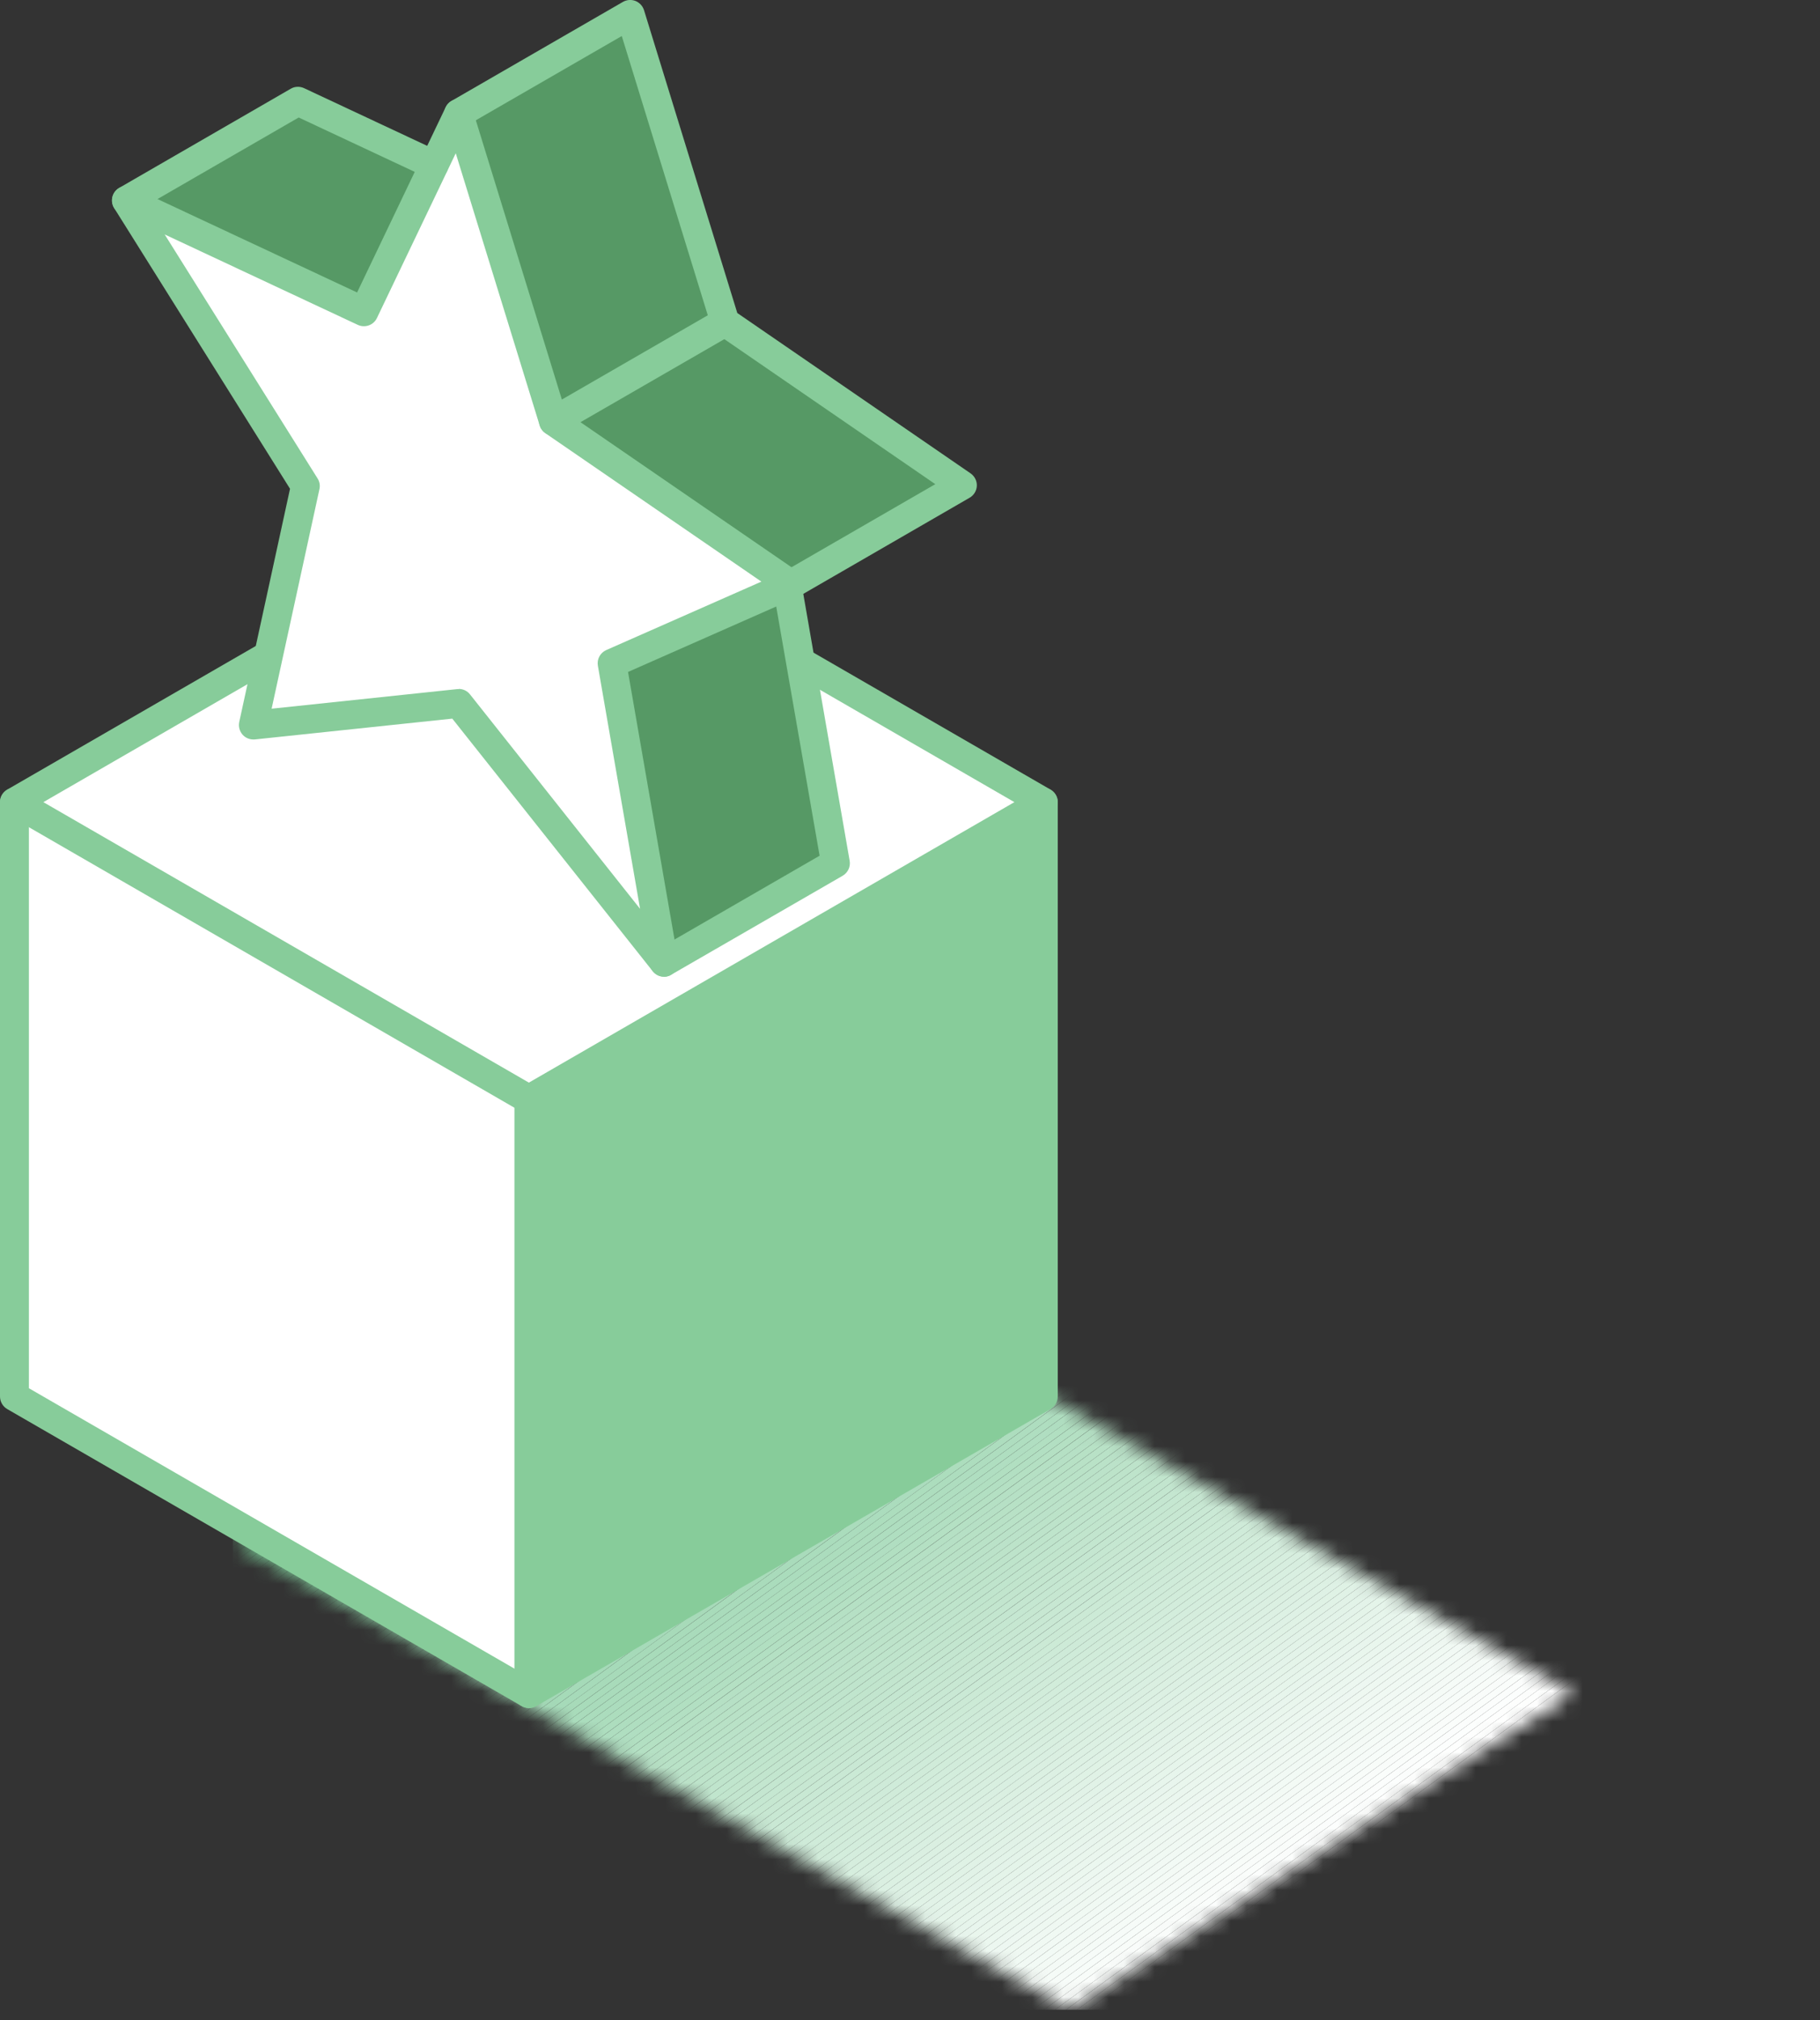 <svg width="119" height="132" viewBox="0 0 119 132" fill="none" xmlns="http://www.w3.org/2000/svg">
<rect x="0" y="0" width="119" height="132" fill="#333333" stroke="none"/>
<g clip-path="url(#clip0_1_6721)">
<mask id="mask0_1_6721" style="mask-type:luminance" maskUnits="userSpaceOnUse" x="15" y="81" width="88" height="51">
<path d="M15.222 100.838L69.937 131.337L102.93 110.666L51.711 81.774L15.222 100.838Z" fill="white"/>
</mask>
<g mask="url(#mask0_1_6721)">
<path d="M48.826 69.793L15.222 94.262V69.793H48.826Z" fill="#68C087"/>
<path d="M49.544 69.793L15.222 94.785V94.262L48.826 69.793H49.544Z" fill="#68C087"/>
<path d="M50.269 69.793L15.222 95.314V94.785L49.544 69.793H50.269Z" fill="#69C088"/>
<path d="M50.993 69.793L15.222 95.837V95.314L50.269 69.793H50.993Z" fill="#6AC189"/>
<path d="M51.711 69.793L15.222 96.36V95.837L50.993 69.793H51.711Z" fill="#6BC189"/>
<path d="M52.436 69.793L15.222 96.889V96.36L51.711 69.793H52.436Z" fill="#6CC28A"/>
<path d="M53.154 69.793L15.222 97.412V96.889L52.436 69.793H53.154Z" fill="#6DC28B"/>
<path d="M53.879 69.793L15.222 97.941V97.412L53.154 69.793H53.879Z" fill="#6EC38C"/>
<path d="M54.597 69.793L15.222 98.464V97.941L53.879 69.793H54.597Z" fill="#6FC38D"/>
<path d="M55.321 69.793L15.222 98.993V98.464L54.597 69.793H55.321Z" fill="#70C38D"/>
<path d="M56.046 69.793L15.222 99.516V98.993L55.321 69.793H56.046Z" fill="#71C48E"/>
<path d="M56.764 69.793L15.222 100.039V99.516L56.046 69.793H56.764Z" fill="#72C48F"/>
<path d="M57.488 69.793L15.222 100.568V100.039L56.764 69.793H57.488Z" fill="#73C590"/>
<path d="M58.207 69.793L15.222 101.091V100.568L57.488 69.793H58.207Z" fill="#74C591"/>
<path d="M58.931 69.793L15.222 101.621V101.091L58.207 69.793H58.931Z" fill="#75C591"/>
<path d="M59.656 69.793L15.222 102.143V101.621L58.931 69.793H59.656Z" fill="#76C692"/>
<path d="M60.374 69.793L15.222 102.666V102.143L59.656 69.793H60.374Z" fill="#77C693"/>
<path d="M61.098 69.793L15.322 103.12L15.222 102.981V102.666L60.374 69.793H61.098Z" fill="#78C794"/>
<path d="M61.816 69.793L15.568 103.466L15.322 103.12L61.098 69.793H61.816Z" fill="#79C795"/>
<path d="M62.541 69.793L15.82 103.807L15.568 103.466L61.817 69.793H62.541Z" fill="#7AC895"/>
<path d="M63.266 69.793L16.072 104.153L15.82 103.807L62.541 69.793H63.266Z" fill="#7BC896"/>
<path d="M63.984 69.793L16.318 104.493L16.072 104.153L63.266 69.793H63.984Z" fill="#7CC897"/>
<path d="M64.709 69.793L16.57 104.84L16.318 104.493L63.984 69.793H64.709Z" fill="#7DC998"/>
<path d="M65.427 69.793L16.822 105.18L16.57 104.84L64.709 69.793H65.427Z" fill="#7EC999"/>
<path d="M66.151 69.793L17.068 105.527L16.822 105.18L65.427 69.793H66.151Z" fill="#7FCA99"/>
<path d="M66.869 69.793L17.319 105.867L17.067 105.527L66.151 69.793H66.869Z" fill="#80CA9A"/>
<path d="M67.593 69.793L17.571 106.213L17.319 105.867L66.869 69.793H67.593Z" fill="#81CB9B"/>
<path d="M68.318 69.793L17.823 106.553L17.571 106.213L67.593 69.793H68.318Z" fill="#82CB9C"/>
<path d="M69.036 69.793L18.069 106.9L17.823 106.553L68.318 69.793H69.036Z" fill="#83CB9D"/>
<path d="M69.761 69.793L18.321 107.24L18.069 106.9L69.036 69.793H69.761Z" fill="#84CC9D"/>
<path d="M70.479 69.793L18.573 107.587L18.321 107.24L69.761 69.793H70.479Z" fill="#85CC9E"/>
<path d="M71.203 69.793L18.819 107.927L18.573 107.587L70.479 69.793H71.203Z" fill="#86CD9F"/>
<path d="M71.928 69.793L19.071 108.273L18.819 107.927L71.204 69.793H71.928Z" fill="#87CDA0"/>
<path d="M72.647 69.793L19.323 108.62L19.071 108.273L71.928 69.793H72.647Z" fill="#88CDA1"/>
<path d="M73.371 69.793L19.569 108.96L19.323 108.62L72.646 69.793H73.371Z" fill="#89CEA1"/>
<path d="M74.089 69.793L19.82 109.307L19.568 108.96L73.37 69.793H74.089Z" fill="#8ACEA2"/>
<path d="M74.813 69.793L20.072 109.647L19.82 109.307L74.088 69.793H74.813Z" fill="#8BCFA3"/>
<path d="M75.531 69.793L20.318 109.993L20.072 109.647L74.813 69.793H75.531Z" fill="#8CCFA4"/>
<path d="M76.256 69.793L20.57 110.333L20.318 109.993L75.532 69.793H76.256Z" fill="#8DD0A5"/>
<path d="M76.981 69.793L20.822 110.68L20.57 110.333L76.256 69.793H76.981Z" fill="#8ED0A5"/>
<path d="M77.699 69.793L21.074 111.02L20.822 110.68L76.981 69.793H77.699Z" fill="#8FD0A6"/>
<path d="M78.423 69.793L21.32 111.367L21.074 111.02L77.699 69.793H78.423Z" fill="#90D1A7"/>
<path d="M79.142 69.793L21.572 111.707L21.32 111.367L78.424 69.793H79.142Z" fill="#91D1A8"/>
<path d="M79.866 69.793L21.824 112.053L21.572 111.707L79.142 69.793H79.866Z" fill="#92D2A9"/>
<path d="M80.591 69.793L22.07 112.394L21.824 112.053L79.866 69.793H80.591Z" fill="#93D2A9"/>
<path d="M81.308 69.793L22.321 112.74L22.069 112.394L80.59 69.793H81.308Z" fill="#94D2AA"/>
<path d="M82.034 69.793L22.574 113.08L22.322 112.74L81.309 69.793H82.034Z" fill="#95D3AB"/>
<path d="M82.752 69.793L22.82 113.427L22.574 113.08L82.034 69.793H82.752Z" fill="#96D3AC"/>
<path d="M83.476 69.793L23.071 113.767L22.819 113.427L82.751 69.793H83.476Z" fill="#97D4AD"/>
<path d="M84.194 69.793L23.323 114.113L23.071 113.767L83.476 69.793H84.194Z" fill="#98D4AD"/>
<path d="M84.918 69.793L23.569 114.454L23.323 114.113L84.194 69.793H84.918Z" fill="#99D5AE"/>
<path d="M85.643 69.793L23.821 114.8L23.569 114.454L84.919 69.793H85.643Z" fill="#9AD5AF"/>
<path d="M86.361 69.793L24.073 115.14L23.821 114.8L85.643 69.793H86.361Z" fill="#9BD5B0"/>
<path d="M87.086 69.793L24.325 115.487L24.073 115.14L86.361 69.793H87.086Z" fill="#9CD6B1"/>
<path d="M87.804 69.793L24.571 115.827L24.325 115.487L87.086 69.793H87.804Z" fill="#9DD6B1"/>
<path d="M88.529 69.793L24.823 116.174L24.571 115.827L87.804 69.793H88.529Z" fill="#9ED7B2"/>
<path d="M89.253 69.793L25.075 116.52L24.823 116.174L88.529 69.793H89.253Z" fill="#9FD7B3"/>
<path d="M89.972 69.793L25.321 116.86L25.075 116.52L89.253 69.793H89.972Z" fill="#A0D8B4"/>
<path d="M90.695 69.793L25.572 117.207L25.32 116.86L89.971 69.793H90.695Z" fill="#A1D8B5"/>
<path d="M91.414 69.793L25.824 117.547L25.572 117.207L90.695 69.793H91.414Z" fill="#A2D8B5"/>
<path d="M92.138 69.793L26.07 117.893L25.824 117.547L91.413 69.793H92.138Z" fill="#A3D9B6"/>
<path d="M92.151 69.793L92.397 70.133L26.322 118.234L26.07 117.893L92.138 69.793H92.151Z" fill="#A4D9B7"/>
<path d="M92.4 70.141L26.321 118.238L26.57 118.58L92.649 70.482L92.4 70.141Z" fill="#A5DAB8"/>
<path d="M92.644 70.491L26.565 118.588L26.814 118.929L92.893 70.832L92.644 70.491Z" fill="#A6DAB9"/>
<path d="M92.897 70.826L26.818 118.924L27.067 119.265L93.146 71.168L92.897 70.826Z" fill="#A7DAB9"/>
<path d="M93.147 71.173L27.068 119.271L27.317 119.612L93.396 71.514L93.147 71.173Z" fill="#A8DBBA"/>
<path d="M93.395 71.517L27.316 119.614L27.565 119.956L93.644 71.858L93.395 71.517Z" fill="#A9DBBB"/>
<path d="M93.645 71.864L27.566 119.961L27.815 120.302L93.894 72.205L93.645 71.864Z" fill="#AADCBC"/>
<path d="M93.898 72.204L27.819 120.302L28.068 120.643L94.147 72.546L93.898 72.204Z" fill="#ABDCBD"/>
<path d="M94.143 72.547L28.064 120.645L28.313 120.986L94.392 72.888L94.143 72.547Z" fill="#ACDDBD"/>
<path d="M94.396 72.888L28.317 120.985L28.566 121.327L94.645 73.229L94.396 72.888Z" fill="#ADDDBE"/>
<path d="M94.646 73.235L28.567 121.332L28.816 121.673L94.895 73.576L94.646 73.235Z" fill="#AEDDBF"/>
<path d="M94.893 73.579L28.814 121.677L29.063 122.018L95.142 73.921L94.893 73.579Z" fill="#AFDEC0"/>
<path d="M95.143 73.925L29.064 122.022L29.313 122.364L95.392 74.266L95.143 73.925Z" fill="#B0DEC1"/>
<path d="M95.397 74.259L29.318 122.356L29.567 122.698L95.646 74.6L95.397 74.259Z" fill="#B1DFC1"/>
<path d="M95.647 74.606L29.568 122.703L29.817 123.044L95.896 74.947L95.647 74.606Z" fill="#B2DFC2"/>
<path d="M95.894 74.951L29.815 123.048L30.064 123.389L96.143 75.292L95.894 74.951Z" fill="#B4E0C3"/>
<path d="M96.151 75.296L30.072 123.394L30.321 123.735L96.4 75.638L96.151 75.296Z" fill="#B5E0C4"/>
<path d="M96.397 75.638L30.318 123.735L30.567 124.077L96.646 75.979L96.397 75.638Z" fill="#B6E0C5"/>
<path d="M96.649 75.982L30.57 124.079L30.819 124.42L96.898 76.323L96.649 75.982Z" fill="#B7E1C5"/>
<path d="M96.899 76.326L30.82 124.424L31.069 124.765L97.148 76.668L96.899 76.326Z" fill="#B8E1C6"/>
<path d="M97.151 76.667L31.072 124.765L31.321 125.106L97.4 77.009L97.151 76.667Z" fill="#B9E2C7"/>
<path d="M97.396 77.018L31.317 125.115L31.566 125.457L97.645 77.359L97.396 77.018Z" fill="#BAE2C8"/>
<path d="M97.649 77.359L31.57 125.456L31.819 125.797L97.898 77.7L97.649 77.359Z" fill="#BBE2C9"/>
<path d="M97.899 77.698L31.82 125.795L32.069 126.136L98.148 78.039L97.899 77.698Z" fill="#BCE3C9"/>
<path d="M98.147 78.044L32.068 126.142L32.317 126.483L98.396 78.386L98.147 78.044Z" fill="#BDE3CA"/>
<path d="M98.397 78.39L32.318 126.487L32.567 126.829L98.646 78.731L98.397 78.39Z" fill="#BEE4CB"/>
<path d="M98.65 78.73L32.571 126.827L32.82 127.168L98.899 79.071L98.65 78.73Z" fill="#BFE4CC"/>
<path d="M98.895 79.079L32.816 127.177L33.065 127.518L99.144 79.421L98.895 79.079Z" fill="#C0E5CD"/>
<path d="M99.148 79.415L33.069 127.513L33.318 127.854L99.397 79.757L99.148 79.415Z" fill="#C1E5CD"/>
<path d="M99.398 79.76L33.319 127.857L33.568 128.199L99.647 80.101L99.398 79.76Z" fill="#C2E5CE"/>
<path d="M99.651 80.101L33.572 128.198L33.821 128.54L99.9 80.442L99.651 80.101Z" fill="#C3E6CF"/>
<path d="M99.896 80.453L33.817 128.55L34.066 128.891L100.145 80.794L99.896 80.453Z" fill="#C4E6D0"/>
<path d="M100.149 80.793L34.07 128.891L34.319 129.232L100.398 81.135L100.149 80.793Z" fill="#C5E7D1"/>
<path d="M100.399 81.132L34.32 129.229L34.569 129.571L100.648 81.473L100.399 81.132Z" fill="#C6E7D1"/>
<path d="M100.646 81.477L34.567 129.574L34.816 129.915L100.895 81.818L100.646 81.477Z" fill="#C7E7D2"/>
<path d="M100.896 81.822L34.817 129.919L35.066 130.26L101.145 82.163L100.896 81.822Z" fill="#C8E8D3"/>
<path d="M101.149 82.162L35.07 130.26L35.319 130.601L101.398 82.504L101.149 82.162Z" fill="#C9E8D4"/>
<path d="M101.394 82.514L35.315 130.611L35.564 130.953L101.643 82.855L101.394 82.514Z" fill="#CAE9D5"/>
<path d="M101.647 82.855L35.568 130.952L35.817 131.293L101.896 83.196L101.647 82.855Z" fill="#CBE9D5"/>
<path d="M101.898 83.188L102.15 83.528L36.478 131.338H35.861L35.823 131.288L101.898 83.188Z" fill="#CCEAD6"/>
<path d="M102.15 83.526L102.402 83.873L37.197 131.337H36.478L102.15 83.526Z" fill="#CDEAD7"/>
<path d="M102.401 83.873L102.647 84.213L37.921 131.337H37.196L102.401 83.873Z" fill="#CEEAD8"/>
<path d="M102.647 84.214L102.899 84.56L38.645 131.338H37.921L102.647 84.214Z" fill="#CFEBD9"/>
<path d="M102.898 84.561L103.15 84.901L39.363 131.338H38.645L102.898 84.561Z" fill="#D0EBD9"/>
<path d="M103.151 84.901L103.396 85.248L40.088 131.339H39.363L103.151 84.901Z" fill="#D1ECDA"/>
<path d="M103.397 85.246L103.649 85.586L40.806 131.337H40.088L103.397 85.246Z" fill="#D2ECDB"/>
<path d="M103.648 85.587L103.9 85.933L41.53 131.338H40.806L103.648 85.587Z" fill="#D3EDDC"/>
<path d="M103.9 85.933L104.146 86.279L42.248 131.337H41.53L103.9 85.933Z" fill="#D4EDDD"/>
<path d="M104.146 86.279L104.398 86.62L42.972 131.337H42.248L104.146 86.279Z" fill="#D5EDDD"/>
<path d="M104.398 86.62L104.65 86.967L43.697 131.338H42.973L104.398 86.62Z" fill="#D6EEDE"/>
<path d="M104.65 86.967L104.895 87.307L44.416 131.338H43.697L104.65 86.967Z" fill="#D7EEDF"/>
<path d="M104.896 87.308L105.148 87.654L45.141 131.338H44.416L104.896 87.308Z" fill="#D8EFE0"/>
<path d="M105.148 87.654L105.4 87.995L45.859 131.338H45.141L105.148 87.654Z" fill="#D9EFE1"/>
<path d="M105.4 87.993L105.652 88.34L46.583 131.337H45.858L105.4 87.993Z" fill="#DAEFE1"/>
<path d="M105.652 88.34L105.898 88.68L47.307 131.337H46.583L105.652 88.34Z" fill="#DBF0E2"/>
<path d="M105.898 88.681L106.15 89.027L48.026 131.338H47.308L105.898 88.681Z" fill="#DCF0E3"/>
<path d="M106.149 89.027L106.401 89.368L48.75 131.338H48.025L106.149 89.027Z" fill="#DDF1E4"/>
<path d="M106.402 89.368L106.648 89.715L49.469 131.339H48.751L106.402 89.368Z" fill="#DEF1E5"/>
<path d="M106.648 89.713L106.9 90.053L50.193 131.337H49.469L106.648 89.713Z" fill="#DFF2E5"/>
<path d="M106.9 90.054L107.152 90.4L50.912 131.338H50.193L106.9 90.054Z" fill="#E0F2E6"/>
<path d="M107.151 90.401L107.397 90.742L51.636 131.339H50.911L107.151 90.401Z" fill="#E1F2E7"/>
<path d="M107.397 90.741L107.649 91.088L52.36 131.338H51.636L107.397 90.741Z" fill="#E2F3E8"/>
<path d="M107.649 91.087L107.901 91.427L53.079 131.338H52.36L107.649 91.087Z" fill="#E3F3E9"/>
<path d="M107.901 91.427L108.146 91.773L53.803 131.337H53.078L107.901 91.427Z" fill="#E4F4E9"/>
<path d="M108.147 91.774L108.399 92.115L54.521 131.338H53.803L108.147 91.774Z" fill="#E5F4EA"/>
<path d="M108.399 92.113L108.651 92.46L55.246 131.337H54.522L108.399 92.113Z" fill="#E6F5EB"/>
<path d="M108.65 92.46L108.902 92.8L55.97 131.337H55.245L108.65 92.46Z" fill="#E7F5EC"/>
<path d="M108.902 92.801L109.148 93.147L56.688 131.338H55.97L108.902 92.801Z" fill="#E8F5ED"/>
<path d="M109.149 93.147L109.401 93.488L57.413 131.338H56.688L109.149 93.147Z" fill="#E9F6ED"/>
<path d="M109.401 93.486L109.653 93.833L58.131 131.337H57.413L109.401 93.486Z" fill="#EAF6EE"/>
<path d="M109.652 93.835L109.898 94.181L58.855 131.339H58.131L109.652 93.835Z" fill="#EBF7EF"/>
<path d="M109.898 94.181L110.15 94.521L59.574 131.338H58.855L109.898 94.181Z" fill="#ECF7F0"/>
<path d="M110.15 94.52L110.402 94.867L60.298 131.338H59.573L110.15 94.52Z" fill="#EDF7F1"/>
<path d="M110.402 94.868L110.647 95.208L61.022 131.339H60.298L110.402 94.868Z" fill="#EEF8F1"/>
<path d="M110.648 95.207L110.9 95.553L61.741 131.338H61.023L110.648 95.207Z" fill="#EFF8F2"/>
<path d="M110.9 95.554L111.152 95.894L62.466 131.338H61.741L110.9 95.554Z" fill="#F0F9F3"/>
<path d="M111.152 95.893L111.398 96.239L63.184 131.336H62.466L111.152 95.893Z" fill="#F1F9F4"/>
<path d="M111.397 96.241L111.649 96.581L63.908 131.339H63.184L111.397 96.241Z" fill="#F2FAF5"/>
<path d="M111.65 96.58L111.902 96.927L64.633 131.337H63.908L111.65 96.58Z" fill="#F3FAF5"/>
<path d="M111.902 96.927L112.154 97.267L65.351 131.337H64.633L111.902 96.927Z" fill="#F4FAF6"/>
<path d="M112.153 97.268L112.399 97.614L66.075 131.338H65.351L112.153 97.268Z" fill="#F5FBF7"/>
<path d="M112.399 97.614L112.651 97.954L66.793 131.338H66.075L112.399 97.614Z" fill="#F6FBF8"/>
<path d="M112.651 97.953L112.903 98.3L67.517 131.337H66.793L112.651 97.953Z" fill="#F7FCF9"/>
<path d="M112.903 98.301L113.148 98.641L68.236 131.338H67.518L112.903 98.301Z" fill="#F8FCF9"/>
<path d="M113.149 98.641L113.401 98.987L68.961 131.338H68.236L113.149 98.641Z" fill="#F9FCFA"/>
<path d="M113.401 98.986L113.653 99.326L69.685 131.337H68.961L113.401 98.986Z" fill="#FAFDFB"/>
<path d="M113.653 99.328L113.899 99.675L70.404 131.338H69.686L113.653 99.328Z" fill="#FBFDFC"/>
<path d="M113.899 99.674L114.151 100.014L71.128 131.338H70.403L113.899 99.674Z" fill="#FCFEFD"/>
<path d="M114.151 100.015L114.403 100.361L71.846 131.338H71.128L114.151 100.015Z" fill="#FDFEFD"/>
<path d="M114.402 100.359L114.648 100.7L72.57 131.336H71.846L114.402 100.359Z" fill="#FEFFFE"/>
<path d="M114.648 100.7L114.9 101.047L73.295 131.337H72.57L114.648 100.7Z" fill="white"/>
<path d="M114.9 101.047L118.693 106.257V131.337H73.295L114.9 101.047Z" fill="white"/>
</g>
<path d="M68.217 52.417V91.257L34.581 110.667V71.84L68.217 52.417Z" fill="#87CC9A"/>
<path d="M68.217 52.417L34.581 71.84L0.945 52.417L34.581 33L68.217 52.417Z" fill="white"/>
<path d="M34.581 71.84V110.667L0.945 91.257V52.417L34.581 71.84Z" fill="white"/>
<path d="M34.581 72.783C34.417 72.783 34.253 72.739 34.108 72.657L0.472 53.234C0.183 53.064 0 52.756 0 52.415C0 52.075 0.183 51.767 0.472 51.596L34.108 32.173C34.398 32.003 34.763 32.003 35.053 32.173L68.689 51.596C68.979 51.767 69.161 52.075 69.161 52.415C69.161 52.756 68.979 53.064 68.689 53.234L35.053 72.651C34.908 72.733 34.745 72.777 34.581 72.777V72.783ZM2.835 52.415L34.581 70.742L66.326 52.415L34.581 34.082L2.835 52.415Z" fill="#87CC9A"/>
<path d="M34.581 111.61C34.058 111.61 33.636 111.188 33.636 110.665V71.832C33.636 71.309 34.058 70.887 34.581 70.887C35.104 70.887 35.526 71.309 35.526 71.832V110.665C35.526 111.188 35.104 111.61 34.581 111.61Z" fill="#87CC9A"/>
<path d="M34.581 111.61C34.417 111.61 34.253 111.566 34.108 111.484L0.472 92.074C0.183 91.904 0 91.595 0 91.255V52.422C0 51.899 0.422 51.477 0.945 51.477C1.468 51.477 1.89 51.899 1.89 52.422V90.713L34.581 109.581L67.271 90.713V52.422C67.271 51.899 67.694 51.477 68.216 51.477C68.739 51.477 69.161 51.899 69.161 52.422V91.255C69.161 91.595 68.979 91.904 68.689 92.074L35.053 111.49C34.908 111.572 34.745 111.616 34.581 111.616V111.61Z" fill="#87CC9A"/>
<path d="M8.266 13.096L19.965 31.763L16.563 47.38L29.988 45.963L43.413 62.878L40.018 43.342L51.71 38.182L36.187 27.516L29.988 7.413L23.795 20.366L8.266 13.096Z" fill="white"/>
<path d="M8.266 13.097L23.795 20.367L28.375 10.791L19.48 6.627L8.266 13.097Z" fill="#569965"/>
<path d="M29.988 7.414L36.188 27.518L47.401 21.048L41.202 0.944L29.988 7.414Z" fill="#569965"/>
<path d="M36.188 27.519L51.711 38.185L51.484 38.317L62.925 31.708L47.401 21.049L36.188 27.519Z" fill="#569965"/>
<path d="M40.018 43.343L43.413 62.88L54.627 56.41L51.484 38.316L51.71 38.184L40.018 43.343Z" fill="#569965"/>
<path d="M43.42 63.823C43.136 63.823 42.866 63.697 42.677 63.464L29.573 46.958L16.664 48.318C16.361 48.343 16.065 48.236 15.864 48.01C15.662 47.783 15.58 47.474 15.643 47.178L18.963 31.938L7.466 13.599C7.245 13.246 7.283 12.786 7.56 12.471C7.838 12.156 8.291 12.062 8.669 12.245L23.348 19.111L29.138 7.009C29.308 6.656 29.667 6.449 30.058 6.474C30.448 6.505 30.776 6.764 30.889 7.135L36.988 26.924L52.24 37.4C52.523 37.596 52.675 37.923 52.643 38.27C52.612 38.61 52.398 38.906 52.083 39.045L41.064 43.908L44.334 62.72C44.409 63.148 44.182 63.564 43.792 63.747C43.666 63.804 43.533 63.829 43.407 63.829L43.42 63.823ZM29.995 45.017C30.285 45.017 30.555 45.149 30.732 45.376L41.851 59.387L39.092 43.505C39.016 43.077 39.243 42.655 39.64 42.478L49.783 38.005L35.652 28.303C35.476 28.183 35.35 28.007 35.287 27.805L29.799 10.014L24.646 20.781C24.425 21.247 23.865 21.449 23.392 21.228L10.767 15.319L20.765 31.264C20.898 31.472 20.942 31.724 20.885 31.97L17.76 46.309L29.888 45.03C29.919 45.03 29.957 45.03 29.988 45.03L29.995 45.017Z" fill="#87CC9A"/>
<path d="M51.484 39.26C51.156 39.26 50.841 39.09 50.665 38.794C50.4 38.346 50.551 37.767 50.999 37.502L51.232 37.364C51.232 37.364 51.282 37.338 51.301 37.326L61.154 31.637L46.866 21.821C46.69 21.702 46.564 21.525 46.501 21.324L40.654 2.354L30.467 8.232C30.014 8.497 29.44 8.339 29.176 7.886C28.917 7.432 29.069 6.859 29.522 6.594L40.73 0.124C40.982 -0.021 41.278 -0.04 41.549 0.061C41.813 0.168 42.021 0.389 42.109 0.666L48.208 20.454L63.46 30.931C63.725 31.114 63.882 31.423 63.87 31.744C63.857 32.065 63.681 32.361 63.397 32.525L51.956 39.134C51.805 39.222 51.648 39.26 51.484 39.26Z" fill="#87CC9A"/>
<path d="M43.42 63.823C43.093 63.823 42.778 63.653 42.601 63.35C42.343 62.897 42.494 62.323 42.948 62.059L53.589 55.916L50.552 38.478C50.464 37.961 50.804 37.476 51.321 37.388C51.837 37.3 52.322 37.64 52.41 38.157L55.554 56.244C55.623 56.634 55.441 57.025 55.094 57.227L43.88 63.697C43.729 63.785 43.572 63.823 43.408 63.823H43.42Z" fill="#87CC9A"/>
<path d="M8.266 14.041C7.938 14.041 7.623 13.871 7.447 13.568C7.189 13.115 7.34 12.541 7.794 12.277L19.008 5.8C19.272 5.643 19.6 5.63 19.883 5.762L28.779 9.927C29.251 10.147 29.453 10.708 29.233 11.181C29.012 11.653 28.451 11.855 27.979 11.634L19.53 7.678L8.739 13.908C8.587 13.997 8.43 14.034 8.266 14.034V14.041Z" fill="#87CC9A"/>
<path d="M36.188 28.461C35.86 28.461 35.545 28.291 35.369 27.989C35.111 27.535 35.262 26.962 35.715 26.697L46.929 20.227C47.383 19.963 47.963 20.12 48.221 20.574C48.479 21.027 48.328 21.601 47.874 21.865L36.66 28.335C36.509 28.424 36.352 28.461 36.188 28.461Z" fill="#87CC9A"/>
</g>
<defs>
<clipPath id="clip0_1_6721">
<rect width="118.692" height="131.336" fill="white"/>
</clipPath>
</defs>
</svg>
